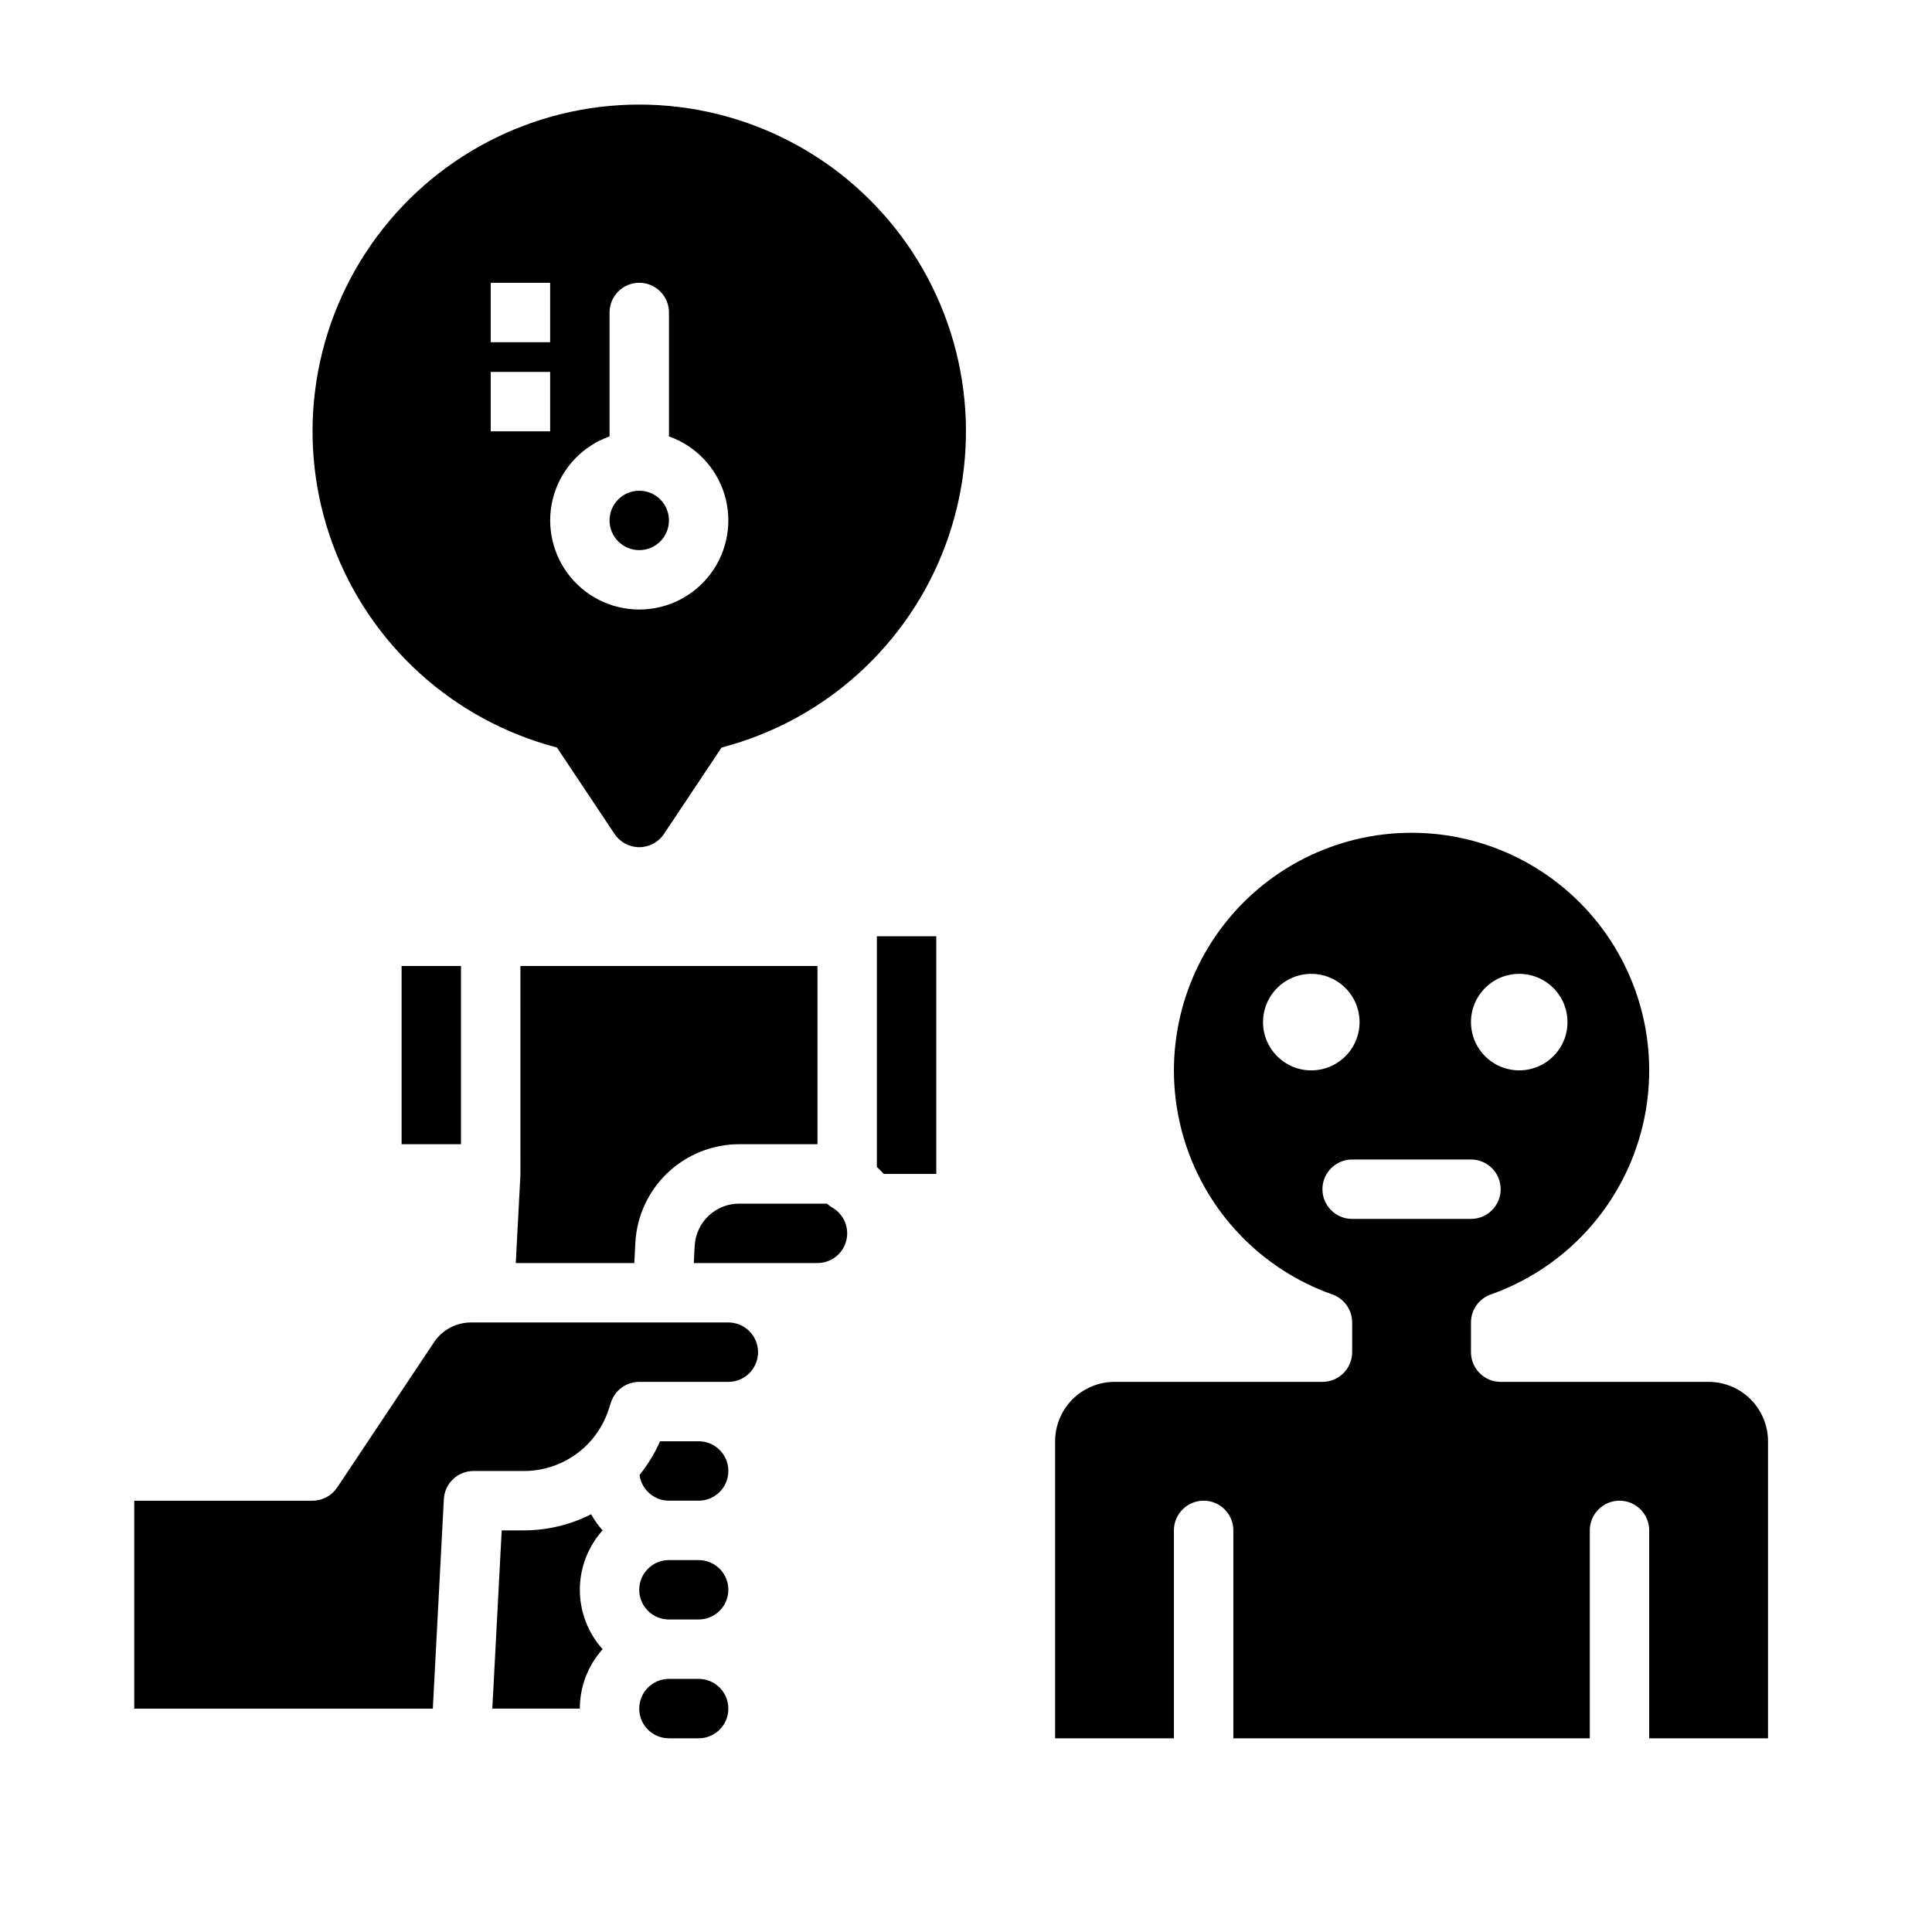 <?xml version="1.0" encoding="UTF-8"?>
<!-- Uploaded to: ICON Repo, www.svgrepo.com, Generator: ICON Repo Mixer Tools -->
<svg fill="#000000" width="800px" height="800px" version="1.1" viewBox="144 144 512 512" xmlns="http://www.w3.org/2000/svg">
 <g>
  <path d="m274.47 596.8 2.484-47.23h5.883v-0.004c6.191 0 12.293-1.465 17.809-4.273 0.855 1.535 1.879 2.965 3.051 4.273-3.883 4.324-6.031 9.934-6.031 15.746s2.148 11.418 6.031 15.742c-3.891 4.32-6.039 9.93-6.035 15.746zm44.445-70.852h10.23c4.348 0 7.875 3.527 7.875 7.875 0 4.348-3.527 7.871-7.875 7.871h-7.871c-3.934-0.008-7.258-2.914-7.793-6.812 2.203-2.723 4.027-5.727 5.434-8.934zm18.105 39.363c-0.008 4.344-3.527 7.867-7.875 7.871h-7.871c-4.348 0-7.871-3.523-7.871-7.871s3.523-7.875 7.871-7.875h7.871c4.348 0.008 7.867 3.527 7.875 7.875zm-7.871 39.359h-7.875c-4.348 0-7.871-3.523-7.871-7.871 0-4.348 3.523-7.875 7.871-7.875h7.871c4.348 0 7.875 3.527 7.875 7.875 0 4.348-3.527 7.871-7.875 7.871zm31.488-125.95h-32.777l0.238-4.59h0.004c0.348-6.258 5.523-11.156 11.789-11.152h23.266c0.426 0.398 0.902 0.75 1.41 1.047 3.09 1.777 4.602 5.41 3.68 8.855-0.922 3.445-4.047 5.844-7.613 5.84zm31.488-86.594v62.977h-13.91c-0.578-0.648-1.191-1.266-1.836-1.844v-61.133zm-31.488 55.105h-20.746c-7.047 0.004-13.824 2.707-18.938 7.551-5.117 4.844-8.184 11.465-8.574 18.5l-0.285 5.438h-31.41l1.223-23.203c0.008-0.141 0.012-0.277 0.012-0.414l-0.004-55.102h78.719zm-110.21-47.23h15.742v47.23h-15.742zm-70.848 141.7h47.23c2.633 0 5.09-1.316 6.551-3.504l25.645-38.469c2.188-3.289 5.875-5.262 9.824-5.262h68.191c4.348 0 7.871 3.527 7.871 7.875 0 4.348-3.523 7.871-7.871 7.871h-23.617c-3.391 0-6.398 2.168-7.469 5.383l-0.688 2.082v0.004c-1.566 4.703-4.57 8.797-8.594 11.695-4.023 2.898-8.859 4.457-13.816 4.453h-13.352c-4.188 0-7.641 3.277-7.859 7.457l-2.922 55.52h-79.125z"/>
  <path d="m596.8 510.21h-55.105c-4.348 0-7.871-3.523-7.871-7.871v-7.875c0-3.332 2.102-6.309 5.246-7.418 18.828-6.656 33.383-21.848 39.227-40.941 5.844-19.098 2.289-39.832-9.586-55.887-11.879-16.055-30.664-25.523-50.633-25.523s-38.754 9.469-50.629 25.523c-11.875 16.055-15.434 36.789-9.59 55.887 5.848 19.094 20.402 34.285 39.227 40.941 3.144 1.109 5.25 4.086 5.25 7.418v7.875c0 2.086-0.832 4.09-2.309 5.566-1.473 1.477-3.477 2.305-5.566 2.305h-55.102c-4.176 0.004-8.176 1.664-11.129 4.617-2.949 2.949-4.609 6.953-4.617 11.125v78.719h31.488v-55.102c0-4.348 3.527-7.871 7.875-7.871 4.348 0 7.871 3.523 7.871 7.871v55.105h94.465v-55.105c0-4.348 3.523-7.871 7.871-7.871s7.871 3.523 7.871 7.871v55.105h31.488v-78.723c-0.004-4.172-1.664-8.176-4.617-11.125-2.949-2.953-6.953-4.613-11.125-4.617zm-50.188-108.13c5.176 0 9.84 3.117 11.82 7.894 1.98 4.781 0.887 10.285-2.773 13.941-3.66 3.66-9.16 4.754-13.941 2.773-4.777-1.98-7.894-6.644-7.894-11.816 0-7.066 5.727-12.793 12.789-12.793zm-67.895 12.793c0-5.176 3.117-9.84 7.898-11.82 4.777-1.98 10.281-0.887 13.938 2.773 3.66 3.66 4.754 9.16 2.773 13.941s-6.644 7.894-11.816 7.894c-7.066 0-12.793-5.727-12.793-12.789zm15.742 44.281v-0.004c0-4.348 3.527-7.871 7.875-7.871h31.488c4.348 0 7.871 3.523 7.871 7.871 0 4.348-3.523 7.875-7.871 7.875h-31.488c-4.348 0-7.875-3.527-7.875-7.875z"/>
  <path d="m313.41 171.71c-28.32 0.004-54.852 13.855-71.039 37.094-16.188 23.238-19.992 52.926-10.18 79.492 9.809 26.566 31.992 46.66 59.398 53.801l15.273 22.91-0.004-0.004c1.461 2.191 3.918 3.508 6.551 3.508s5.09-1.316 6.551-3.508l15.273-22.91-0.004 0.004c27.406-7.141 49.59-27.234 59.398-53.801 9.812-26.566 6.008-56.254-10.18-79.492-16.188-23.238-42.719-37.09-71.039-37.094zm-39.359 47.23h15.742v15.746h-15.742zm0 23.617h15.742v15.742h-15.742zm39.359 62.977c-7.484-0.004-14.527-3.555-18.98-9.574-4.449-6.019-5.781-13.793-3.594-20.953 2.191-7.156 7.644-12.852 14.703-15.352v-32.844c0-4.348 3.523-7.871 7.871-7.871s7.871 3.523 7.871 7.871v32.844c7.059 2.5 12.512 8.195 14.703 15.352 2.188 7.16 0.855 14.934-3.594 20.953-4.453 6.019-11.496 9.57-18.98 9.574z"/>
  <path d="m321.28 281.92c0 4.348-3.523 7.871-7.871 7.871s-7.871-3.523-7.871-7.871c0-4.348 3.523-7.871 7.871-7.871s7.871 3.523 7.871 7.871"/>
 </g>
</svg>
